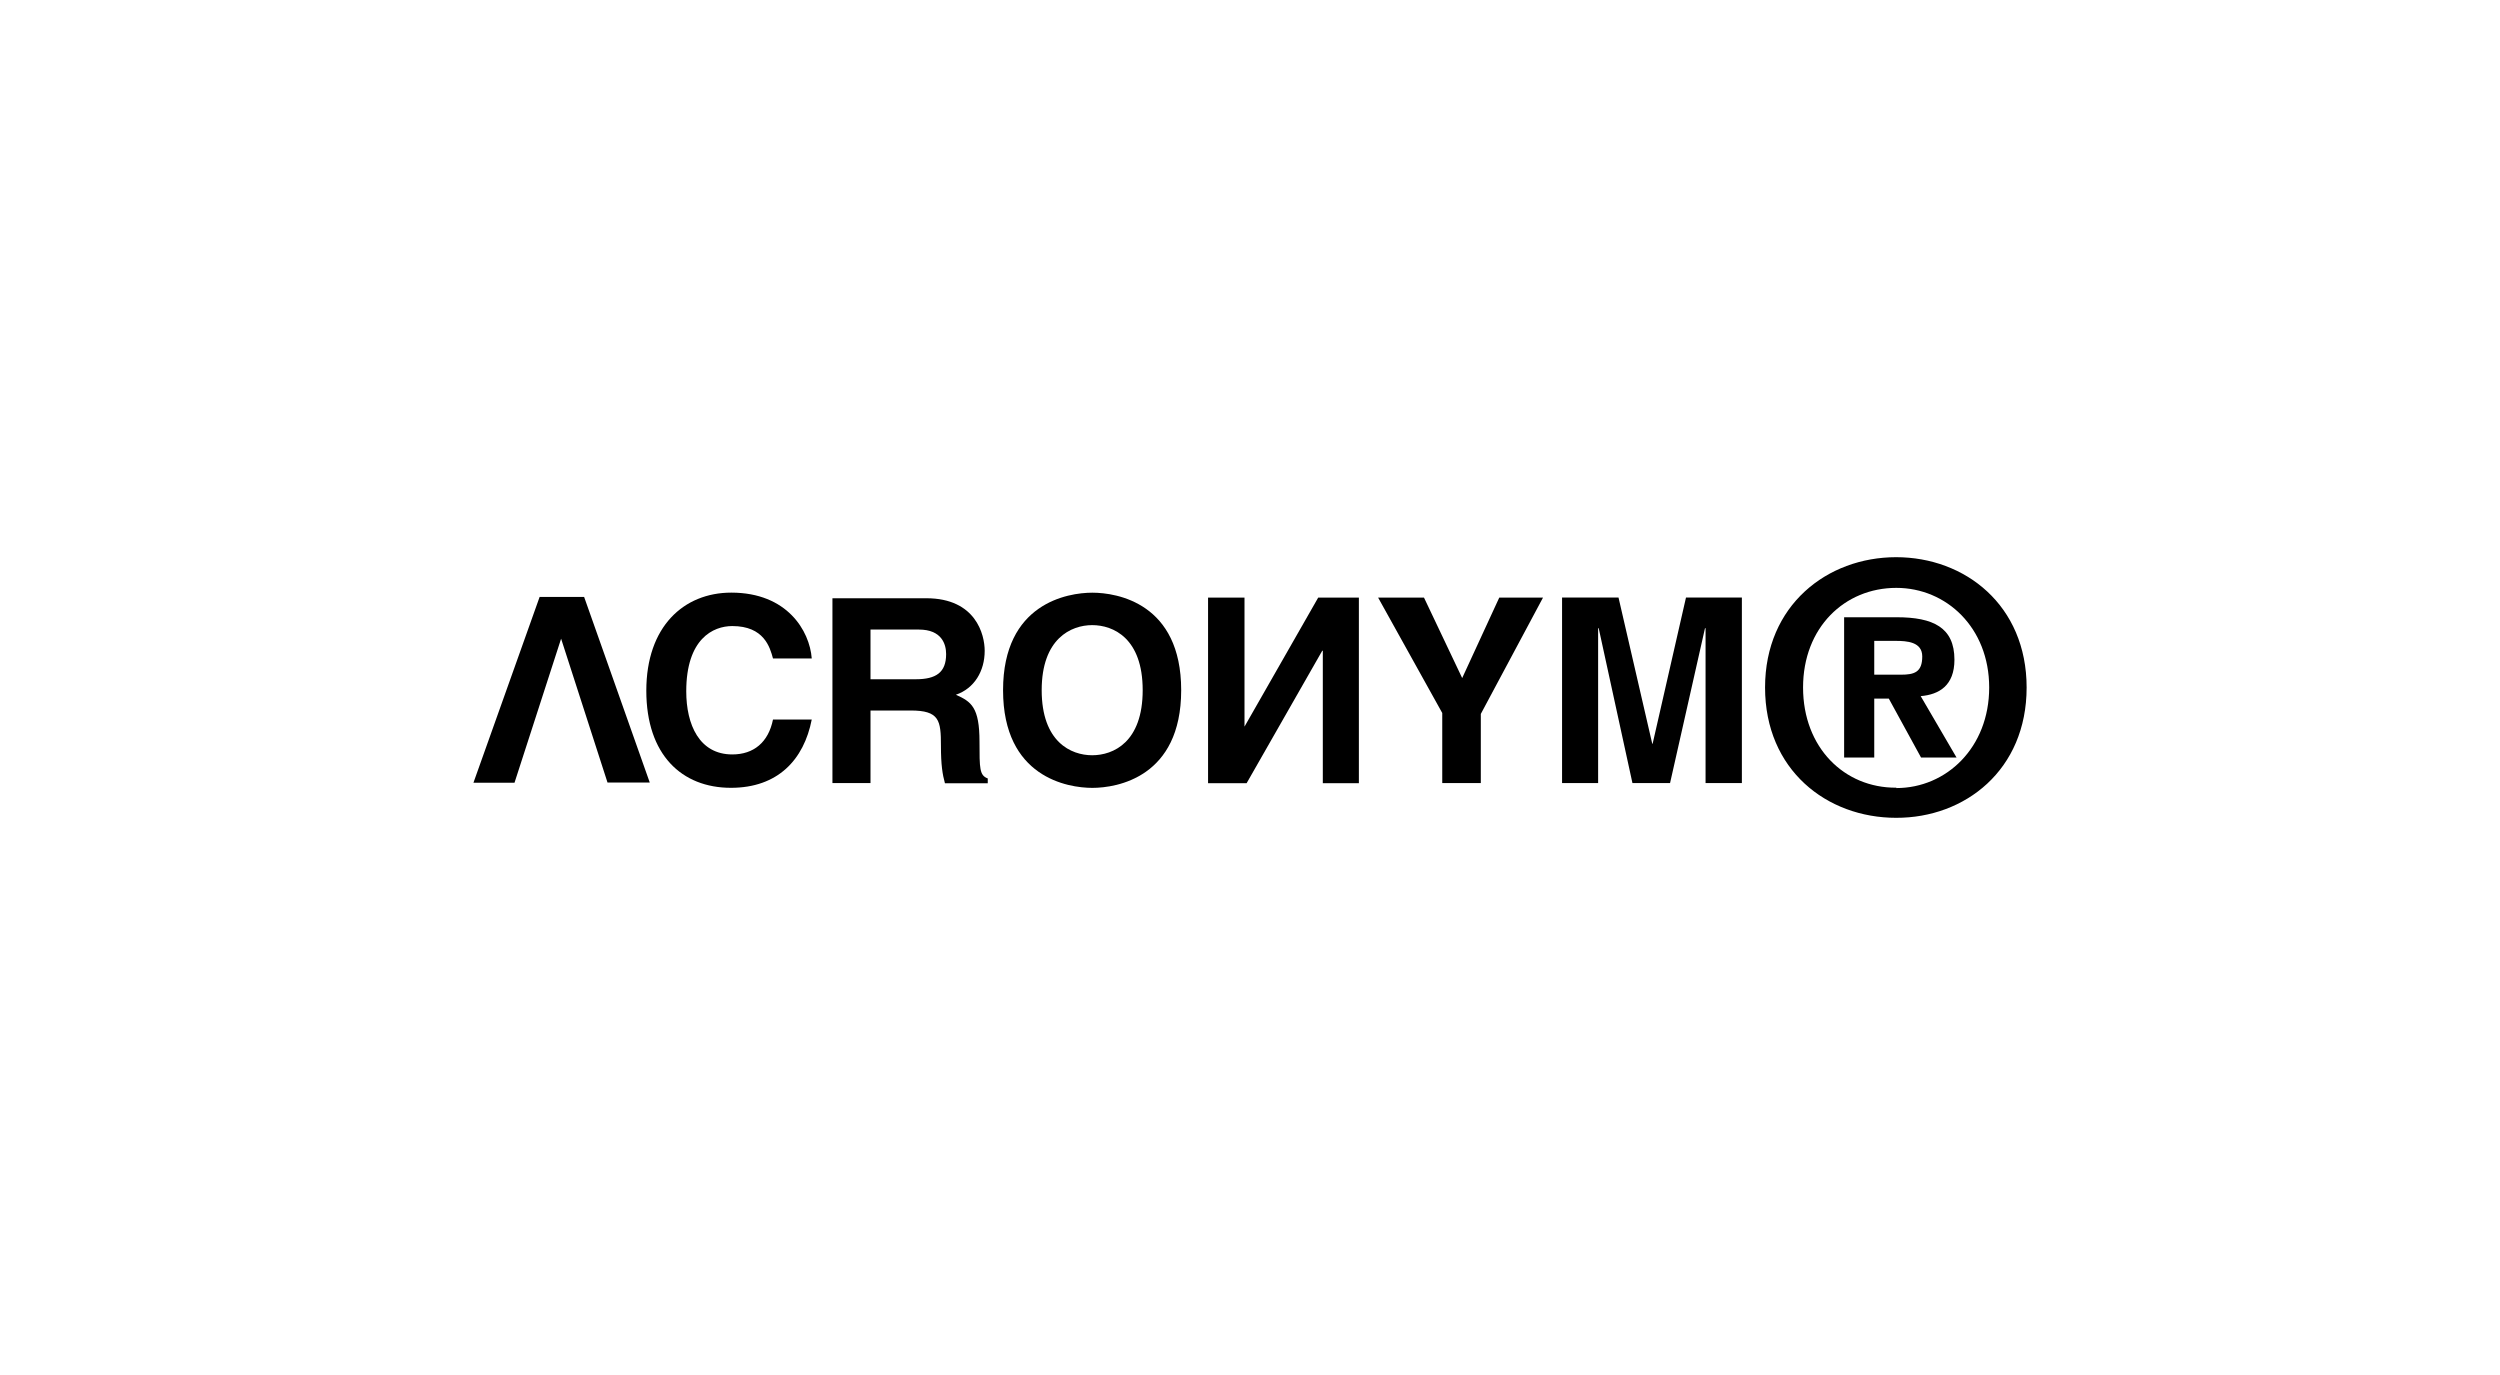 <?xml version="1.0" encoding="UTF-8"?>
<svg id="_圖層_1" data-name="圖層 1" xmlns="http://www.w3.org/2000/svg" viewBox="0 0 400 220">
  <path d="M299.88,107.94v-5.4h3.41c1.81,0,4.27.15,4.27,2.49,0,2.52-1.26,2.92-3.41,2.92h-4.27ZM299.88,111.78h2.33l5.16,9.43h5.68l-5.74-9.83c2.95-.25,5.4-1.69,5.4-5.83,0-5.16-3.41-6.79-9.24-6.79h-8.41v22.45h4.82v-9.43h0ZM324.26,110c0-13.17-9.86-20.85-20.88-20.85s-20.97,7.68-20.97,20.85,9.86,20.85,20.97,20.85c11.02.03,20.88-7.65,20.88-20.85ZM318.27,110c0,9.61-6.85,16.09-14.86,16.09v-.06c-8.32.06-14.92-6.42-14.92-16.03s6.66-15.94,14.92-15.94c8.01,0,14.86,6.36,14.86,15.94Z"/>
  <path d="M89.77,102.17h.15-.15M89.77,102.17l7.43,23.03h6.76l-10.5-29.69h-7.12l-10.59,29.73h6.57l7.46-23.06Z"/>
  <path d="M123.68,105.36c-.49-1.81-1.44-5.19-6.51-5.19-3.07,0-7.37,2.03-7.37,10.44,0,5.34,2.09,10.1,7.37,10.1,3.41,0,5.77-1.93,6.51-5.59h6.2c-1.26,6.45-5.44,10.93-12.93,10.93-7.86,0-13.54-5.28-13.54-15.54s5.99-15.69,13.6-15.69c8.94,0,12.53,6.11,12.87,10.53h-6.2Z"/>
  <path d="M139.28,108.68v-7.95h7.74c3.65,0,4.36,2.33,4.36,3.93,0,2.92-1.6,4.02-4.85,4.02h-7.25ZM133.2,125.29h6.08v-11.61h6.42c4.61,0,4.85,1.57,4.85,5.65,0,3.07.25,4.58.64,5.99h6.85v-.77c-1.32-.49-1.32-1.57-1.32-5.87,0-5.53-1.32-6.42-3.78-7.52,2.95-1.01,4.61-3.78,4.61-7.03,0-2.58-1.41-8.41-9.34-8.41h-15.02v29.57h0Z"/>
  <path d="M166.67,110.43c0-8.26,4.7-10.41,8.08-10.41s8.08,2.09,8.08,10.41-4.7,10.41-8.08,10.41-8.08-2.12-8.08-10.41ZM160.49,110.43c0,13.94,10.35,15.63,14.28,15.63s14.22-1.69,14.22-15.63-10.29-15.6-14.22-15.6-14.28,1.69-14.28,15.6Z"/>
  <path d="M199.06,116.26h.06l11.79-20.64h6.51v29.69h-5.77v-21.19h-.09l-12.1,21.19h-6.17v-29.69h5.83v20.64h-.06Z"/>
  <path d="M236.93,125.29h-6.17v-11.21l-10.26-18.46h7.34l6.11,12.87,5.93-12.87h7l-9.95,18.61v11.05Z"/>
  <path d="M278.66,125.29h-5.77v-24.78h-.09l-5.59,24.78h-6.02l-5.4-24.78h-.09v24.78h-5.77v-29.69h9.03l5.4,23.4h.06l5.34-23.4h8.94v29.69h-.03Z"/>
</svg>